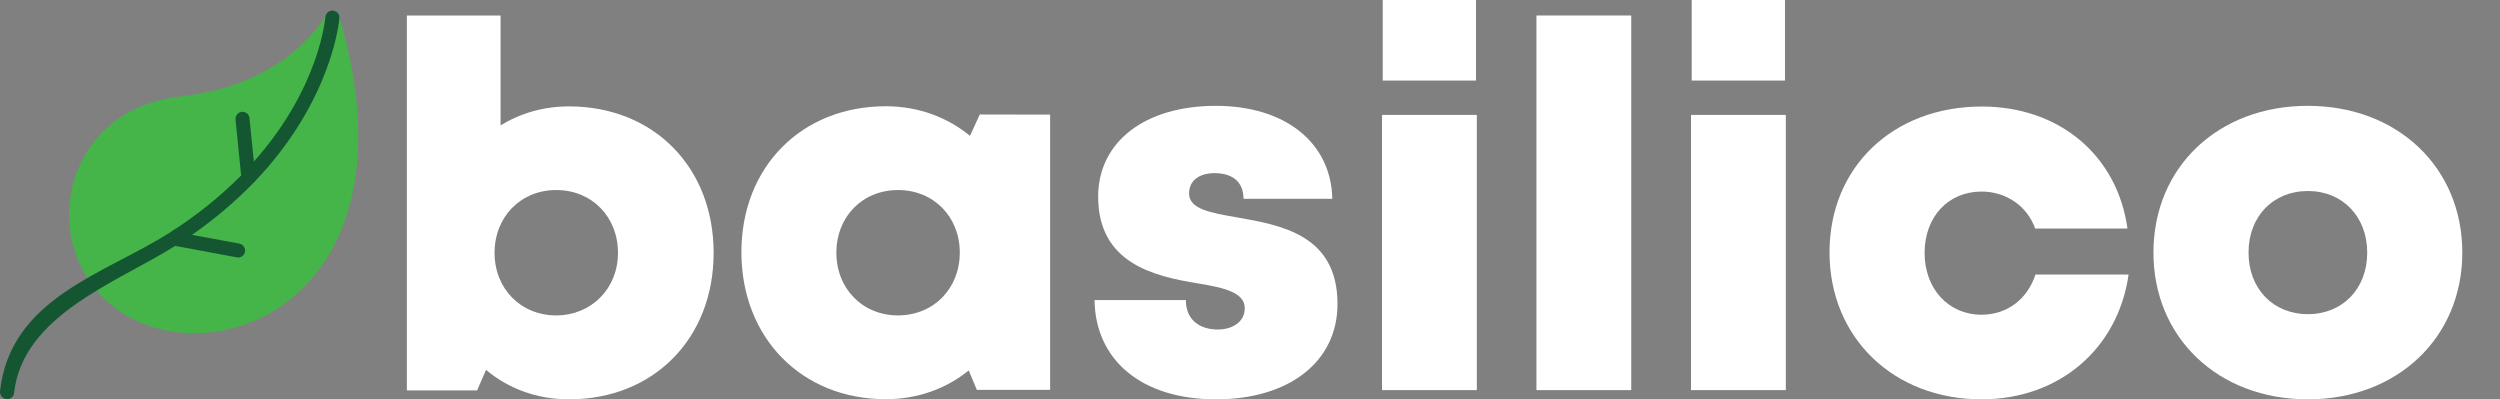 <?xml version="1.0" encoding="utf-8"?>
<!-- Generator: Adobe Illustrator 22.1.0, SVG Export Plug-In . SVG Version: 6.00 Build 0)  -->
<svg version="1.1" id="Capa_1" xmlns="http://www.w3.org/2000/svg" xmlns:xlink="http://www.w3.org/1999/xlink" x="0px" y="0px"
	 viewBox="0 0 1790.5 286" style="enable-background:new 0 0 1790.5 286;" xml:space="preserve">
<rect x="0" y="0" width="1790.5" height="286" fill="#808080" stroke="none"/>
<style type="text/css">
	.st0{fill:#45B549;}
	.st1{fill:#145632;}
	.st2{fill:#FFFFFF;}
</style>
<path class="st0" d="M129.2,69.1c78.7-8.6,104.3-58.4,104.3-58.4c1.3-2.5,4.4-3.5,6.8-2.2c1.3,0.6,2.2,1.8,2.6,3.1
	c26.2,88.7,11.9,149.8-18.2,186.2c-11.6,14.1-26.5,25.3-43.4,32.3c-15.5,6.6-32.4,9.5-49.3,8.3c-32.3-2.2-61.7-19.5-75.3-50.4
	c-3.5-7.9-5.8-16.3-6.7-24.8c-1.9-17.2,1.5-34.6,9.6-49.8c8.8-16.3,22.7-29.1,39.7-36.5C108.9,72.8,118.9,70.2,129.2,69.1
	L129.2,69.1z"/>
<path class="st1" d="M233,12.5c0.1-2.8,2.4-5,5.2-4.9c2.8,0.1,5,2.4,4.9,5.2c0,0.2,0,0.4-0.1,0.6c0,0.3-4.5,58.4-61.2,117.3
	l-0.6,0.6c-13.4,13.7-28,26-43.7,36.9l34.1,6.3c2.7,0.6,4.4,3.4,3.8,6.1c-0.6,2.4-2.9,4.1-5.4,3.8l-44.5-8.3
	C84.9,201.8,16.1,225.5,10.1,281.5c-0.3,2.8-2.9,4.7-5.7,4.3c-2.6-0.3-4.5-2.7-4.4-5.4c7.2-67.1,75.4-84.3,121.4-113.7l0.6-0.4
	c18.4-11.6,35.4-25.3,50.7-40.6l-4-39.9c-0.3-2.8,1.6-5.3,4.3-5.7c2.7-0.4,5.3,1.6,5.7,4.3c0,0.1,0,0.2,0,0.3l3.1,31
	C229.2,62.6,232.9,12.7,233,12.5L233,12.5z"/>
<g>
	<path class="st2" d="M407.5,76.2c60.7,0,103.6,43.6,103.6,104.9s-42.9,104.9-103.6,104.9c-23,0-43.4-7.7-59.4-21.1l-6.4,14.7h-50.3
		V11.1h67.1v78.7C372.7,81.1,389.3,76.2,407.5,76.2L407.5,76.2z M442.6,181.1c0-25.8-18.7-45-44.2-45c-25.5,0-44.2,19.2-44.2,45
		c0,25.6,18.7,44.8,44.2,44.8C423.7,225.8,442.6,206.6,442.6,181.1z"/>
	<path class="st2" d="M752.1,82.1v197.1h-52.5l-5.8-13.9c-16.1,13.1-36.6,20.6-59.4,20.6c-60.3,0-103.4-44-103.4-105.3
		c0-61.1,43.1-104.5,103.4-104.5c23.2,0,44,7.8,60.3,21.2l7-15.3L752.1,82.1z M687.4,180.9c0-25.6-18.7-44.8-44.2-44.8
		c-25.6,0-44.2,19.2-44.2,44.8c0,25.8,18.7,45,44.2,45C668.8,225.8,687.4,206.6,687.4,180.9z"/>
	<path class="st2" d="M870.9,286c-53.7,0-86.4-28.4-87-71.1h65.4c0,14.4,10.1,21.1,22.9,21.1c10,0,19.3-5.1,19.3-15.3
		c0-11.3-15-14.7-33.9-17.8c-30.6-5-71.1-14.1-71.1-62c0-39.5,33.7-65.1,84.2-65.1c50.2,0,82.7,26.7,83.5,66.6h-63.6
		c0-12.6-8.4-18.4-20.8-18.4c-10.9,0-18.2,5.4-18.2,14.5c0,11.2,15.1,13.8,33.8,17.1c31.2,5.5,72.5,12.1,72.5,62
		C958,259,923.3,286,870.9,286L870.9,286z"/>
	<path class="st2" d="M989.8,82.3h67.9v197.1h-67.9V82.3z M990.3,0h66.8v57.7h-66.8V0z"/>
	<path class="st2" d="M1100.4,11.1h67.9v268.3h-67.9V11.1z"/>
	<path class="st2" d="M1211.1,82.3h67.9v197.1h-67.9V82.3z M1211.6,0h66.8v57.7h-66.8V0z"/>
	<path class="st2" d="M1419.2,286c-63.2,0-108.9-44.3-108.9-105.3s45.4-104.4,109.1-104.4c55.4,0,97,34.9,104.3,87.4h-66.1
		c-5.7-16.1-20.8-26.5-38.4-26.5c-23.9,0-40.8,18.1-40.8,43.9s17.1,44.3,40.8,44.3c18.2,0,32.9-11.1,38.6-28.8h66.7
		C1516.9,249.9,1474.7,286,1419.2,286L1419.2,286z"/>
	<path class="st2" d="M1542.3,180.9c0-61.1,46.2-105.1,110.6-105.1c64.1,0,110.6,44,110.6,105.1c0,60.9-46.5,105.1-110.6,105.1
		C1588.6,286,1542.3,241.8,1542.3,180.9z M1652.9,225c24.7,0,42.5-18,42.5-44.1c0-25.9-17.8-44.1-42.5-44.1
		c-24.7,0-42.5,18-42.5,44.1S1628.2,225,1652.9,225L1652.9,225z"/>
</g>
</svg>
